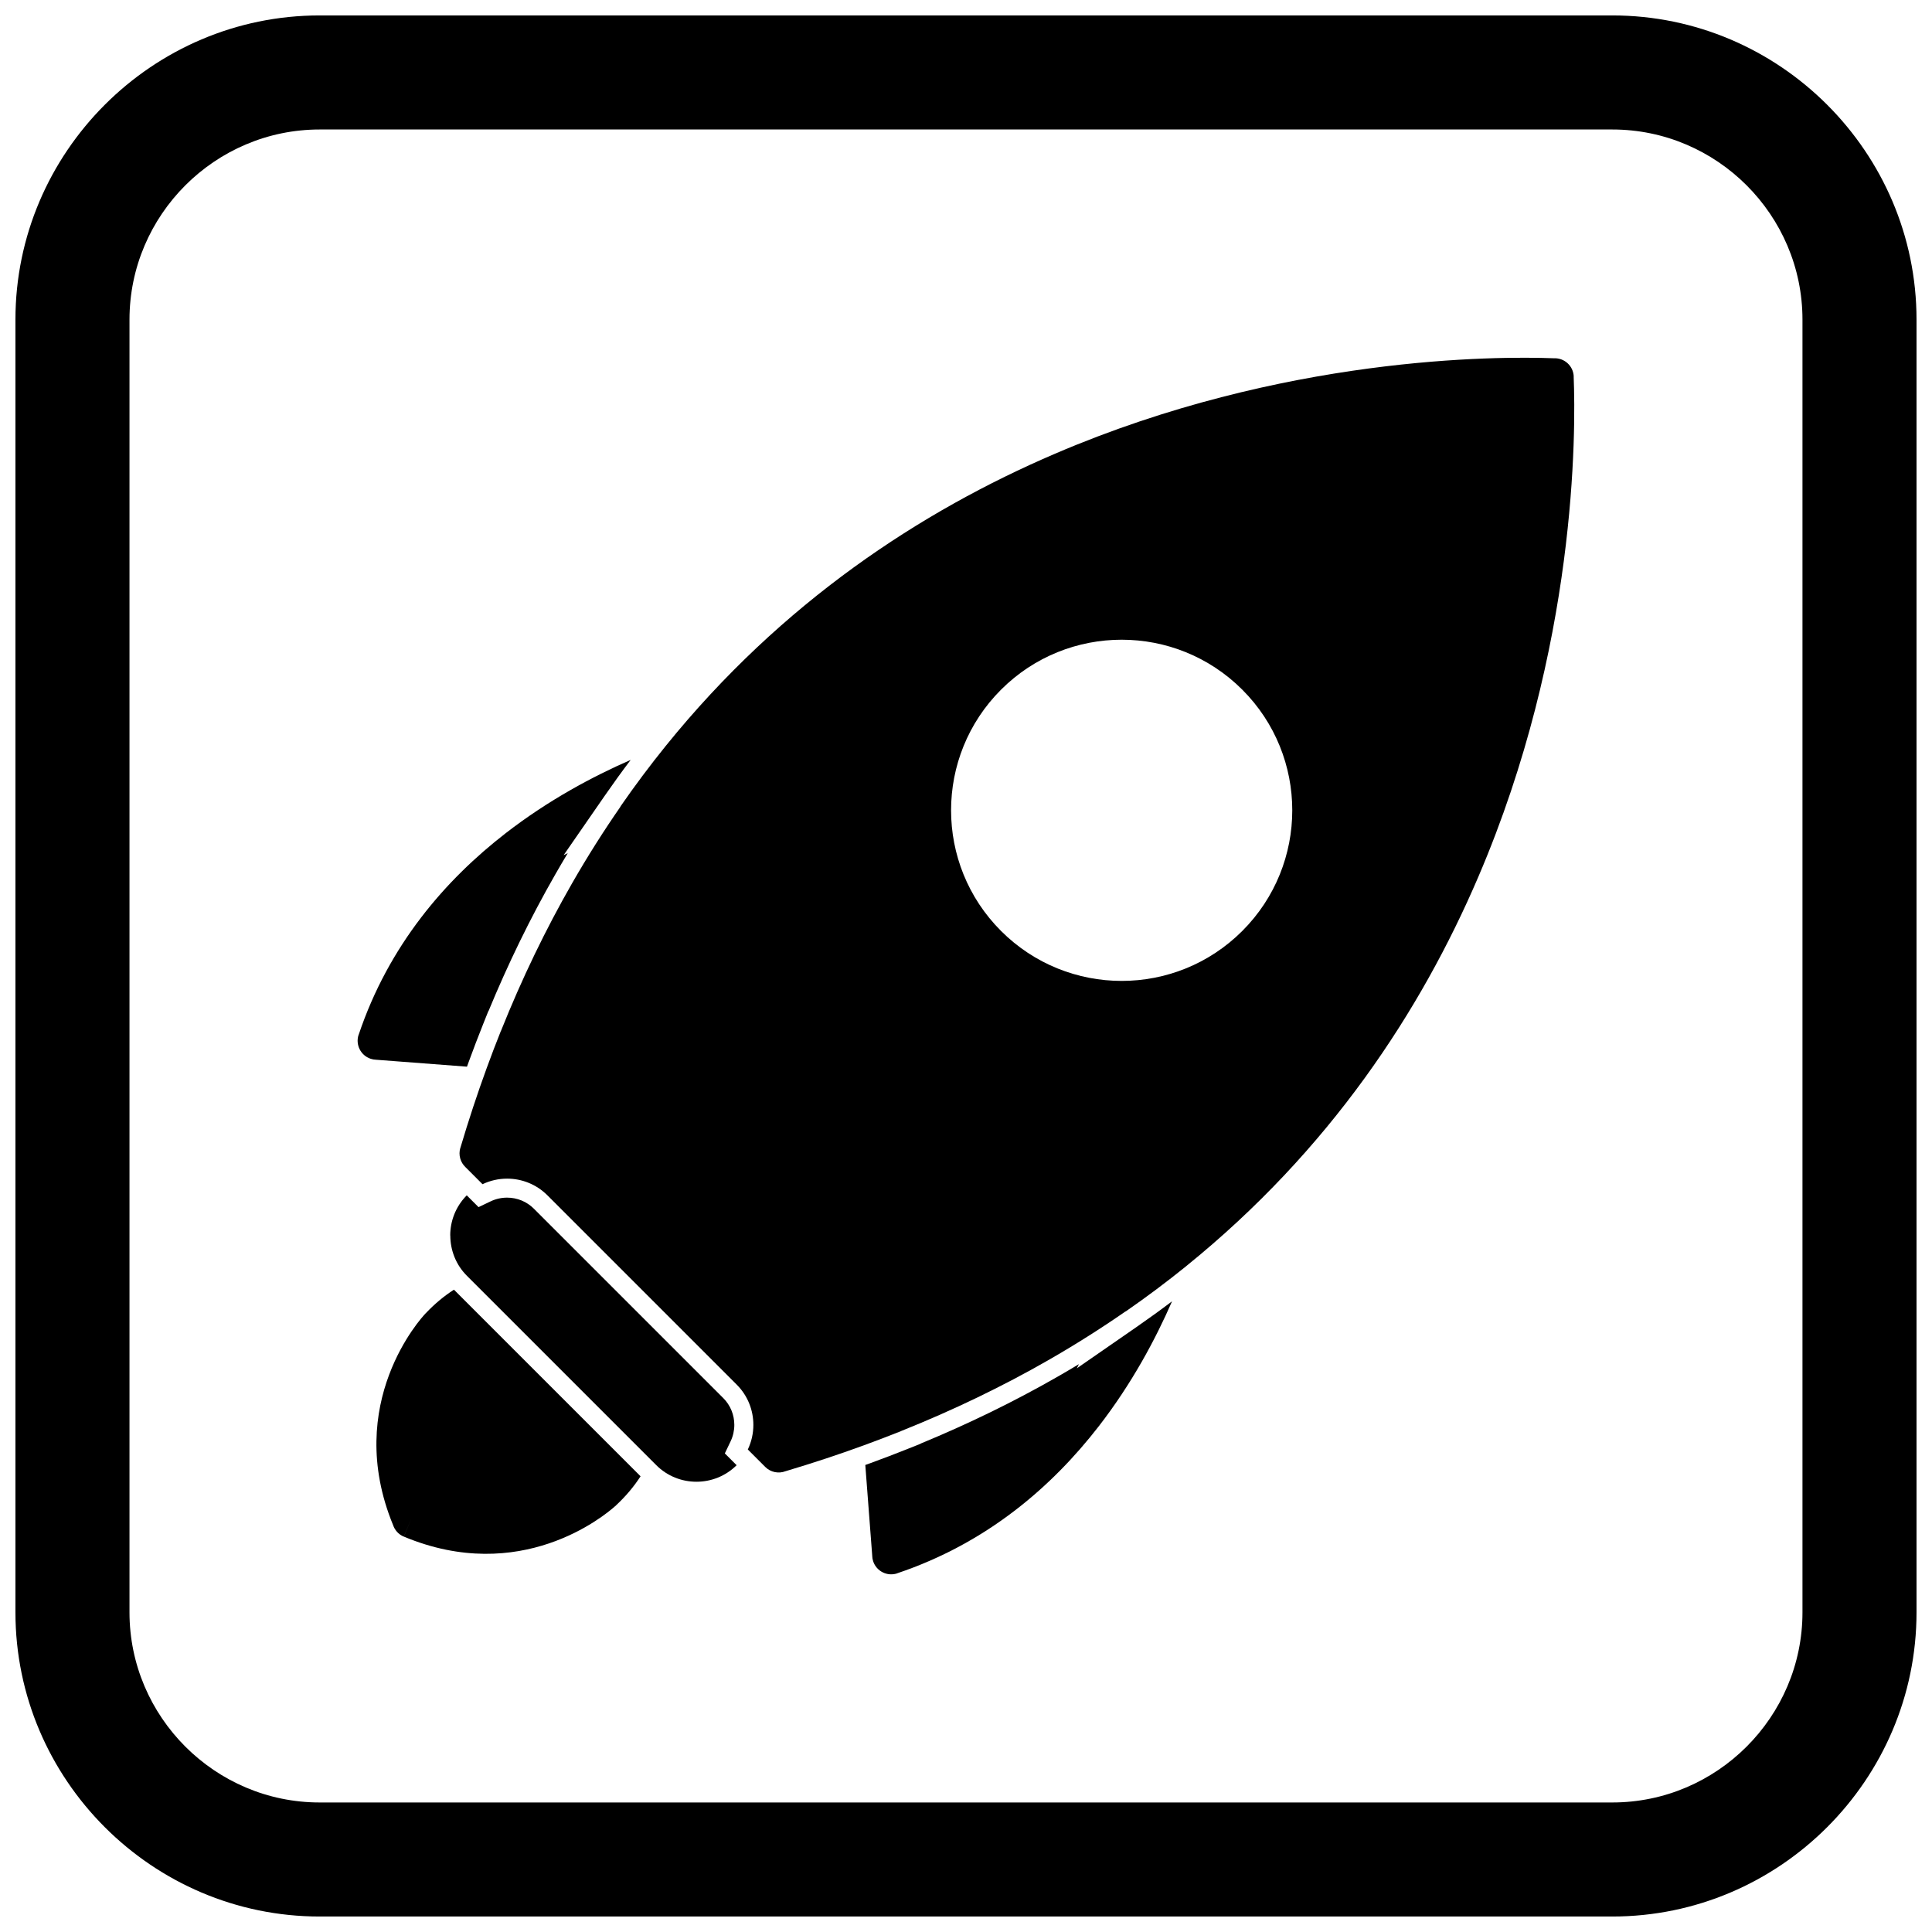 <?xml version="1.0" encoding="UTF-8"?>
<!-- Uploaded to: SVG Repo, www.svgrepo.com, Generator: SVG Repo Mixer Tools -->
<svg width="800px" height="800px" version="1.1" viewBox="144 144 512 512" xmlns="http://www.w3.org/2000/svg">
 <defs>
  <clipPath id="a">
   <path d="m148.09 148.09h503.81v503.81h-503.81z"/>
  </clipPath>
 </defs>
 <path d="m267.75 426.68-24.059-1.836c-0.492-0.012-0.992-0.098-1.48-0.262-2.637-0.887-4.059-3.742-3.172-6.379l0.016 0.004c7.992-23.797 23.023-41.055 38.949-53.395 11.363-8.801 23.152-15.078 33.129-19.426-2.356 3.113-4.641 6.273-6.863 9.484l-10.902 15.754 1.098-0.531c-1.117 1.852-2.211 3.715-3.285 5.59-6.699 11.688-12.586 23.832-17.727 36.281l-0.039-0.004-1.375 3.438c-1.32 3.297-2.586 6.617-3.805 9.953-0.16 0.441-0.32 0.887-0.48 1.328z"/>
 <path d="m375.15 556.3-1.836-24.066c0.445-0.156 0.887-0.316 1.328-0.477 3.336-1.219 6.656-2.484 9.953-3.805l3.43-1.371-0.004-0.035c12.453-5.141 24.594-11.027 36.285-17.727 1.883-1.078 3.754-2.18 5.613-3.301l-0.527 1.09 15.73-10.887c3.207-2.223 6.371-4.508 9.484-6.863-4.348 9.977-10.625 21.77-19.43 33.133-12.34 15.926-29.598 30.953-53.395 38.945l0.004 0.016c-2.637 0.887-5.496-0.535-6.379-3.172-0.164-0.492-0.25-0.988-0.262-1.48z"/>
 <path d="m317.91 532.27-50.188-50.188c-2.922-2.922-4.387-6.789-4.387-10.664h-0.02c0-3.812 1.43-7.625 4.289-10.547l0.09-0.094 3.125 3.125 3.215-1.535c1.355-0.648 2.848-0.98 4.348-0.98 2.672 0 5.211 1.039 7.102 2.93l50.188 50.188c1.891 1.891 2.93 4.43 2.93 7.102 0 1.504-0.332 2.992-0.98 4.348l-1.535 3.215 3.125 3.125c-2.934 2.922-6.789 4.383-10.641 4.383-3.863 0-7.727-1.469-10.664-4.406z"/>
 <path d="m306.95 543.21c-2.891 2.574-25.051 20.922-55.926 8.008l1.93-4.644-1.945 4.648c-1.391-0.582-2.387-1.719-2.832-3.043-13.348-32.402 7.691-55.133 8.418-55.906l0.016-0.016-0.008-0.008c0.078-0.082 0.16-0.164 0.242-0.242 2.375-2.508 4.875-4.57 7.457-6.227l49.453 49.453c-1.707 2.656-3.856 5.238-6.492 7.695l0.008 0.008c-0.102 0.094-0.207 0.188-0.316 0.27z"/>
 <path d="m458.34 479.55c38.121-30.809 62.234-67.699 77.441-103.2 26.125-60.992 25.844-117.92 25.258-132.57l0.016-0.004c-0.109-2.781-2.453-4.945-5.234-4.832h-0.008c-15.258-0.57-71.715-0.621-132.17 25.273-35.5 15.207-72.391 39.32-103.2 77.441-4.125 5.106-8.145 10.465-12.035 16.086 0.023-0.012 0.047-0.023 0.07-0.035-4.508 6.496-8.828 13.316-12.938 20.488-6.84 11.938-13.152 24.934-18.812 39.082h-0.016c-1.285 3.211-2.535 6.481-3.746 9.809-2.481 6.797-4.805 13.836-6.969 21.129l-0.012-0.004c-0.555 1.875 0.031 3.82 1.355 5.082l4.531 4.531c2.055-0.98 4.285-1.473 6.519-1.473 3.859 0 7.727 1.469 10.664 4.406l50.188 50.188c2.938 2.938 4.406 6.801 4.406 10.664 0 2.231-0.492 4.465-1.473 6.519l4.617 4.621c1.453 1.453 3.574 1.832 5.379 1.137 7.156-2.133 14.066-4.418 20.742-6.856 3.328-1.215 6.598-2.465 9.809-3.746v-0.012c14.148-5.66 27.145-11.973 39.082-18.812 7.168-4.109 13.992-8.43 20.488-12.938-0.012 0.023-0.023 0.043-0.031 0.066 5.621-3.891 10.98-7.906 16.086-12.035zm-49.055-88.84c-8.828-8.828-13.242-20.398-13.242-31.969 0-11.57 4.414-23.141 13.242-31.969 8.828-8.828 20.398-13.242 31.969-13.242 11.57 0 23.141 4.414 31.969 13.242 8.828 8.828 13.242 20.398 13.242 31.969 0 11.57-4.414 23.141-13.242 31.969-8.828 8.828-20.398 13.242-31.969 13.242-11.57 0-23.141-4.414-31.969-13.242z" fill-rule="evenodd"/>
 <g clip-path="url(#a)">
  <path d="m228.7 148.09h342.59c44.336 0 80.609 36.273 80.609 80.609v342.59c0 44.336-36.273 80.609-80.609 80.609h-342.59c-44.336 0-80.609-36.273-80.609-80.609v-342.59c0-44.336 36.273-80.609 80.609-80.609zm0 30.227h342.59c27.711 0 50.383 22.672 50.383 50.383v342.59c0 27.711-22.672 50.383-50.383 50.383h-342.59c-27.711 0-50.383-22.672-50.383-50.383v-342.59c0-27.711 22.672-50.383 50.383-50.383z" fill-rule="evenodd"/>
 </g>
</svg>